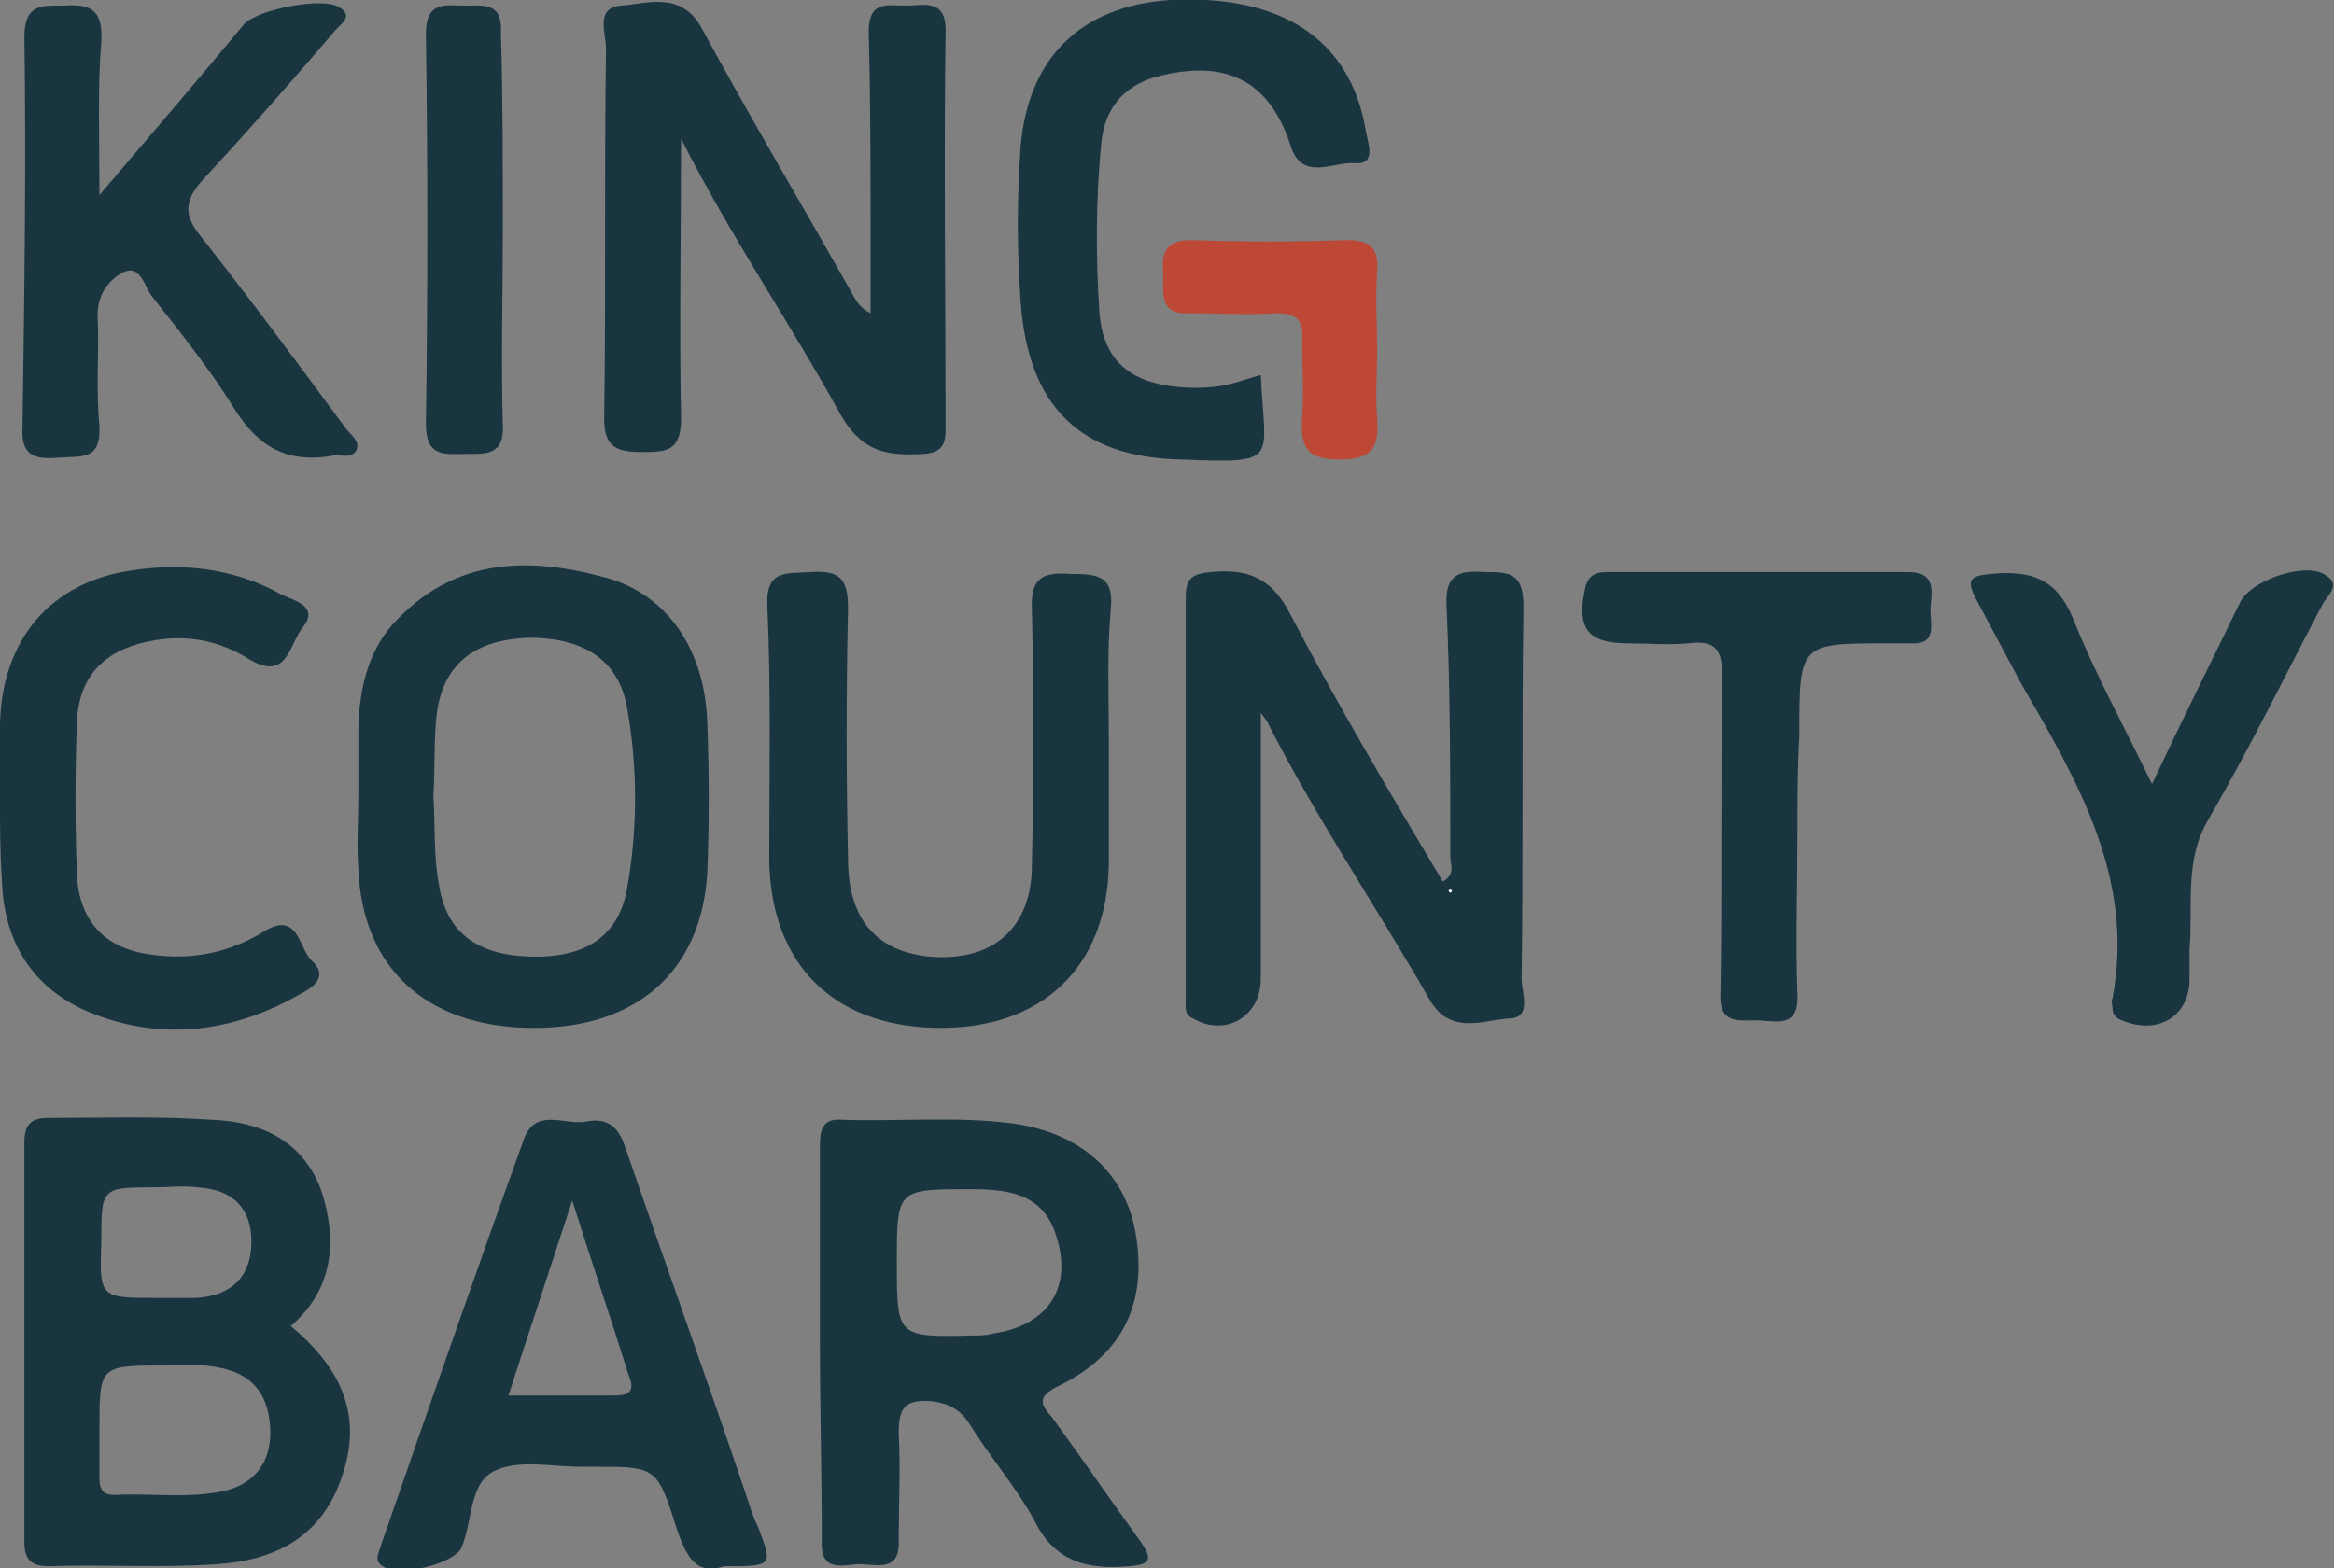 <?xml version="1.0" encoding="UTF-8"?> <svg xmlns="http://www.w3.org/2000/svg" xmlns:xlink="http://www.w3.org/1999/xlink" version="1.1" id="Layer_1" x="0px" y="0px" width="124.4px" height="83.6px" viewBox="0 0 124.4 83.6" xml:space="preserve"><rect x="0" y="0" width="124.4" height="83.6" fill="#808080" stroke="none"/> <g> <path fill="#183540" d="M67.2,38c0,4.8,0,9.5,0,14.2c0,2-1.9,3.1-3.6,2.1c-0.5-0.2-0.4-0.6-0.4-1c0-7.2,0-14.3,0-21.5 c0-1,0.4-1.2,1.3-1.3c2-0.2,3.3,0.3,4.3,2.3c2.5,4.8,5.3,9.5,8.1,14.2c0.7-0.4,0.4-0.9,0.4-1.3c0-4.5,0-8.9-0.2-13.4 c-0.1-1.7,0.7-1.9,2-1.8c1.3,0,2.1,0,2.1,1.8c-0.1,6.6,0,13.2-0.1,19.9c0,0.7,0.6,2.1-0.7,2.1c-1.4,0.1-3.1,0.9-4.2-1 c-2.8-4.9-6-9.6-8.6-14.7C67.6,38.5,67.4,38.3,67.2,38z M77.3,47.4c0,0-0.1,0.1-0.1,0.1c0,0,0.1,0.1,0.1,0.1c0,0,0.1-0.1,0.1-0.1 C77.4,47.5,77.3,47.5,77.3,47.4z"></path> <path fill="#183540" d="M36.3,7.4c0,5.2-0.1,10.1,0,14.9c0,1.7-0.7,1.8-2,1.8c-1.4,0-2.1-0.2-2.1-1.8c0.1-6.6,0-13.1,0.1-19.7 c0-0.8-0.6-2.2,0.8-2.3c1.4-0.1,3.2-0.8,4.3,1.2c2.6,4.8,5.4,9.5,8.1,14.3c0.2,0.3,0.3,0.6,0.9,0.9c0-1.4,0-2.7,0-4.1 c0-3.6,0-7.3-0.1-10.9c0-1.7,1-1.4,2-1.4c0.9,0,2.1-0.4,2.1,1.3c-0.1,7.1,0,14.2,0,21.3c0,0.8-0.2,1.2-1.1,1.3 c-1.9,0.1-3.3,0-4.5-2.1C42.1,17.2,39,12.7,36.3,7.4z"></path> <path fill="#183540" d="M15.5,70.7c2.9,2.4,3.8,5,2.7,8.1c-1.1,3.2-3.6,4.4-6.7,4.6c-3,0.2-5.9,0-8.9,0.1c-1,0-1.3-0.4-1.3-1.3 c0-7.1,0-14.2,0-21.3c0-0.9,0.3-1.3,1.3-1.3c2.9,0,5.8-0.1,8.7,0.1c2.6,0.1,4.8,1.1,5.8,3.7C18,66.1,17.8,68.7,15.5,70.7z M5.3,76.2c0,0.9,0,1.8,0,2.6c0,0.5,0.1,0.9,0.8,0.9c1.9-0.1,3.9,0.2,5.8-0.2c1.8-0.4,2.6-1.7,2.5-3.4c-0.1-1.8-1-2.9-2.8-3.2 c-0.9-0.2-1.9-0.1-2.8-0.1C5.3,72.8,5.3,72.8,5.3,76.2z M8.4,69.2c0.7,0,1.4,0,2,0c2-0.1,3-1.2,3-3c0-1.8-1-2.8-2.9-2.9 c-0.7-0.1-1.5,0-2.2,0c-2.9,0-2.9,0-2.9,2.9C5.3,69.2,5.3,69.2,8.4,69.2z"></path> <path fill="#183540" d="M43.7,71.4c0-3.4,0-6.9,0-10.3c0-0.8,0.1-1.5,1.2-1.4c3,0.1,6.1-0.2,9.1,0.2c3.6,0.5,5.9,2.6,6.5,5.7 c0.7,3.8-0.6,6.6-4.1,8.3c-1.2,0.6-0.9,1-0.3,1.7c1.6,2.2,3.1,4.4,4.7,6.6c0.6,0.9,0.6,1.2-0.6,1.3c-2.2,0.2-4-0.2-5.1-2.5 c-1-1.8-2.4-3.4-3.5-5.2c-0.5-0.7-1.1-1-2-1.1c-1.4-0.1-1.7,0.4-1.7,1.7c0.1,1.9,0,3.8,0,5.7c0.1,1.9-1.4,1.2-2.3,1.3 c-0.9,0.1-1.9,0.3-1.8-1.3C43.8,78.6,43.7,75,43.7,71.4z M47.8,67.3c0,4,0,4,4.1,3.9c0.3,0,0.7,0,1-0.1c2.9-0.4,4.3-2.4,3.4-5.2 c-0.7-2.3-2.6-2.5-4.6-2.5C47.8,63.4,47.8,63.4,47.8,67.3z"></path> <path fill="#183540" d="M19.1,42.5c0-1.3,0-2.6,0-3.9c0.1-2.1,0.6-4.1,2.1-5.6c3.2-3.3,7.1-3.3,11.1-2.2c3.3,0.9,5.3,3.9,5.4,7.8 c0.1,2.6,0.1,5.3,0,7.9c-0.3,5.3-3.8,8.4-9.5,8.3c-5.5-0.1-8.9-3.2-9.1-8.5C19,45,19.1,43.8,19.1,42.5z M23.1,42.4 c0.1,1.6,0,3.2,0.3,4.8c0.4,2.5,2,3.7,4.8,3.8c2.9,0.1,4.7-1,5.2-3.5c0.6-3.3,0.6-6.6,0-9.9C32.9,35.1,31,34,28.2,34 c-2.8,0.1-4.5,1.3-4.9,3.9C23.1,39.4,23.2,40.9,23.1,42.4z"></path> <path fill="#183540" d="M59.1,39.4c0,2.2,0,4.5,0,6.7c-0.1,5.5-3.6,8.8-9.2,8.7c-5.5-0.1-8.8-3.4-8.9-8.9c0-4.5,0.1-9.1-0.1-13.6 c-0.1-2,1.1-1.7,2.3-1.8c1.5-0.1,2,0.3,2,1.9c-0.1,4.5-0.1,8.9,0,13.4c0,3.2,1.5,4.9,4.3,5.2c3.4,0.3,5.5-1.5,5.5-4.9 c0.1-4.5,0.1-9.1,0-13.6c-0.1-1.8,0.7-2,2.1-1.9c1.4,0,2.3,0.1,2.1,1.9C59,34.8,59.1,37.1,59.1,39.4z"></path> <path fill="#183540" d="M5.3,10.4C8.2,7,10.6,4.2,13,1.3c0.7-0.8,4.3-1.5,5.1-0.9c0.8,0.5,0,0.9-0.3,1.3c-2.3,2.7-4.6,5.3-7,7.9 c-1,1.1-1,1.9-0.1,3c2.6,3.3,5.2,6.8,7.7,10.2c0.3,0.4,0.8,0.7,0.6,1.2c-0.3,0.5-0.8,0.2-1.3,0.3c-2.3,0.4-3.9-0.4-5.2-2.5 c-1.3-2.1-2.9-4.1-4.4-6c-0.4-0.5-0.6-1.7-1.5-1.3c-0.8,0.4-1.4,1.2-1.4,2.3c0.1,2-0.1,3.9,0.1,5.9c0.1,1.9-1,1.6-2.2,1.7 c-1.3,0.1-2-0.1-1.9-1.7C1.3,15.6,1.4,8.8,1.3,2c0-1.8,0.9-1.7,2.1-1.7c1.4-0.1,2.1,0.2,2,1.9C5.2,4.6,5.3,7.2,5.3,10.4z"></path> <path fill="#183540" d="M38.6,83.5c-1.5,0.5-2-0.5-2.5-1.9c-1.1-3.5-1.1-3.4-4.7-3.4c-0.1,0-0.3,0-0.4,0c-1.6,0-3.3-0.4-4.6,0.2 c-1.4,0.6-1.2,2.7-1.8,4.1c-0.4,0.9-3.4,1.6-4.2,1c-0.5-0.3-0.2-0.7-0.1-1.1c2.5-7.2,5-14.4,7.6-21.6c0.6-1.8,2.2-0.8,3.3-1 c1-0.2,1.7,0.1,2.1,1.3c2.1,6.1,4.3,12.2,6.4,18.4c0.2,0.6,0.4,1.3,0.7,1.9C41.2,83.5,41.2,83.5,38.6,83.5z M30.5,64 c-1.2,3.7-2.3,7-3.4,10.4c2.1,0,3.9,0,5.7,0c0.9,0,1-0.4,0.7-1.1C32.6,70.4,31.6,67.5,30.5,64z"></path> <path fill="#183540" d="M67.2,20c0.2,4.6,1.1,4.7-4.2,4.5c-5.5-0.1-8.2-2.9-8.6-8.4c-0.2-2.8-0.2-5.5,0-8.3c0.4-4.7,3.2-7.5,8-7.8 c5.9-0.3,9.6,2.1,10.4,7c0.1,0.6,0.6,1.8-0.6,1.7c-1.1-0.1-2.8,1-3.4-0.9C67.7,4.4,65.5,3.2,62,4c-1.9,0.4-3.1,1.6-3.3,3.6 c-0.3,3-0.3,6.1-0.1,9.1c0.2,2.4,1.5,3.6,3.9,3.9c0.8,0.1,1.6,0.1,2.4,0C65.7,20.5,66.4,20.2,67.2,20z"></path> <path fill="#183540" d="M0,42.5c0-1.3,0-2.6,0-3.9c0.1-4.5,2.7-7.6,7.1-8.2c2.7-0.4,5.4-0.1,7.9,1.3c0.6,0.3,2.1,0.6,1.1,1.8 c-0.7,0.9-0.8,2.9-2.9,1.6c-1.6-1-3.4-1.3-5.3-0.9c-2.4,0.5-3.7,1.9-3.8,4.3c-0.1,2.7-0.1,5.4,0,8.1c0.1,2.5,1.5,4,4,4.3 c2.1,0.3,4.1-0.1,5.9-1.2c1.9-1.2,1.9,0.8,2.6,1.5c0.9,0.8,0.2,1.4-0.6,1.8c-3.5,2-7.2,2.5-10.9,1.1c-3.2-1.2-4.9-3.7-5-7.2 C0,45.5,0,44,0,42.5z"></path> <path fill="#183540" d="M114.7,41.8c1.6-3.4,3.2-6.6,4.7-9.7c0.6-1.2,3.6-2.2,4.6-1.4c0.8,0.5,0,1.1-0.2,1.5 c-2,3.8-3.9,7.7-6.1,11.5c-1.3,2.2-0.8,4.6-1,6.9c0,0.5,0,1.1,0,1.6c0,2-1.7,3-3.6,2.2c-0.3-0.1-0.5-0.3-0.5-0.6 c0-0.2-0.1-0.4,0-0.6c1.2-6.4-1.9-11.6-4.9-16.8c-0.8-1.5-1.6-3-2.4-4.5c-0.5-1-0.3-1.2,0.8-1.3c2.1-0.2,3.5,0.2,4.4,2.4 C111.7,36,113.2,38.7,114.7,41.8z"></path> <path fill="#183540" d="M95.8,44.5c0,2.8-0.1,5.7,0,8.5c0.1,1.9-1.2,1.4-2.2,1.4c-1,0-2,0.2-1.9-1.5c0.1-5.6,0-11.2,0.1-16.8 c0-1.4-0.3-2-1.8-1.8c-1.1,0.1-2.2,0-3.2,0c-2.2,0-2.8-0.8-2.3-3c0.2-0.7,0.6-0.8,1.2-0.8c5.3,0,10.7,0,16,0c1.4,0,1.3,0.9,1.2,1.8 c-0.1,0.8,0.5,2.1-1.1,2c-0.4,0-0.8,0-1.2,0c-4.7,0-4.7,0-4.7,4.9C95.8,41,95.8,42.7,95.8,44.5z"></path> <path fill="#183540" d="M26.8,12.3c0,3.4-0.1,6.9,0,10.3c0.1,1.7-0.9,1.6-2,1.6c-1.1,0-2.1,0.2-2.1-1.6c0.1-6.9,0.1-13.9,0-20.8 c0-1.8,1.1-1.5,2.1-1.5c1,0,2-0.2,1.9,1.5C26.8,5.2,26.8,8.7,26.8,12.3z"></path> <path fill="#BD4835" d="M73.4,18.7c0,1.2-0.1,2.4,0,3.6c0.1,1.5-0.2,2.2-2,2.2c-1.7,0-2.1-0.6-2-2.2c0.1-1.4,0-2.8,0-4.2 c0.1-1.1-0.4-1.4-1.4-1.4c-1.5,0.1-3.1,0-4.6,0c-1.6,0.1-1.4-1-1.4-2.1c-0.1-1.1,0.1-1.8,1.5-1.8c2.8,0.1,5.5,0.1,8.3,0 c1.3,0,1.7,0.5,1.6,1.7C73.3,16,73.4,17.3,73.4,18.7z"></path> <path fill="#FFFFFF" d="M77.3,47.4c0,0,0.1,0.1,0.1,0.1c0,0-0.1,0.1-0.1,0.1c0,0-0.1-0.1-0.1-0.1C77.2,47.5,77.3,47.4,77.3,47.4z"></path> </g> </svg> 